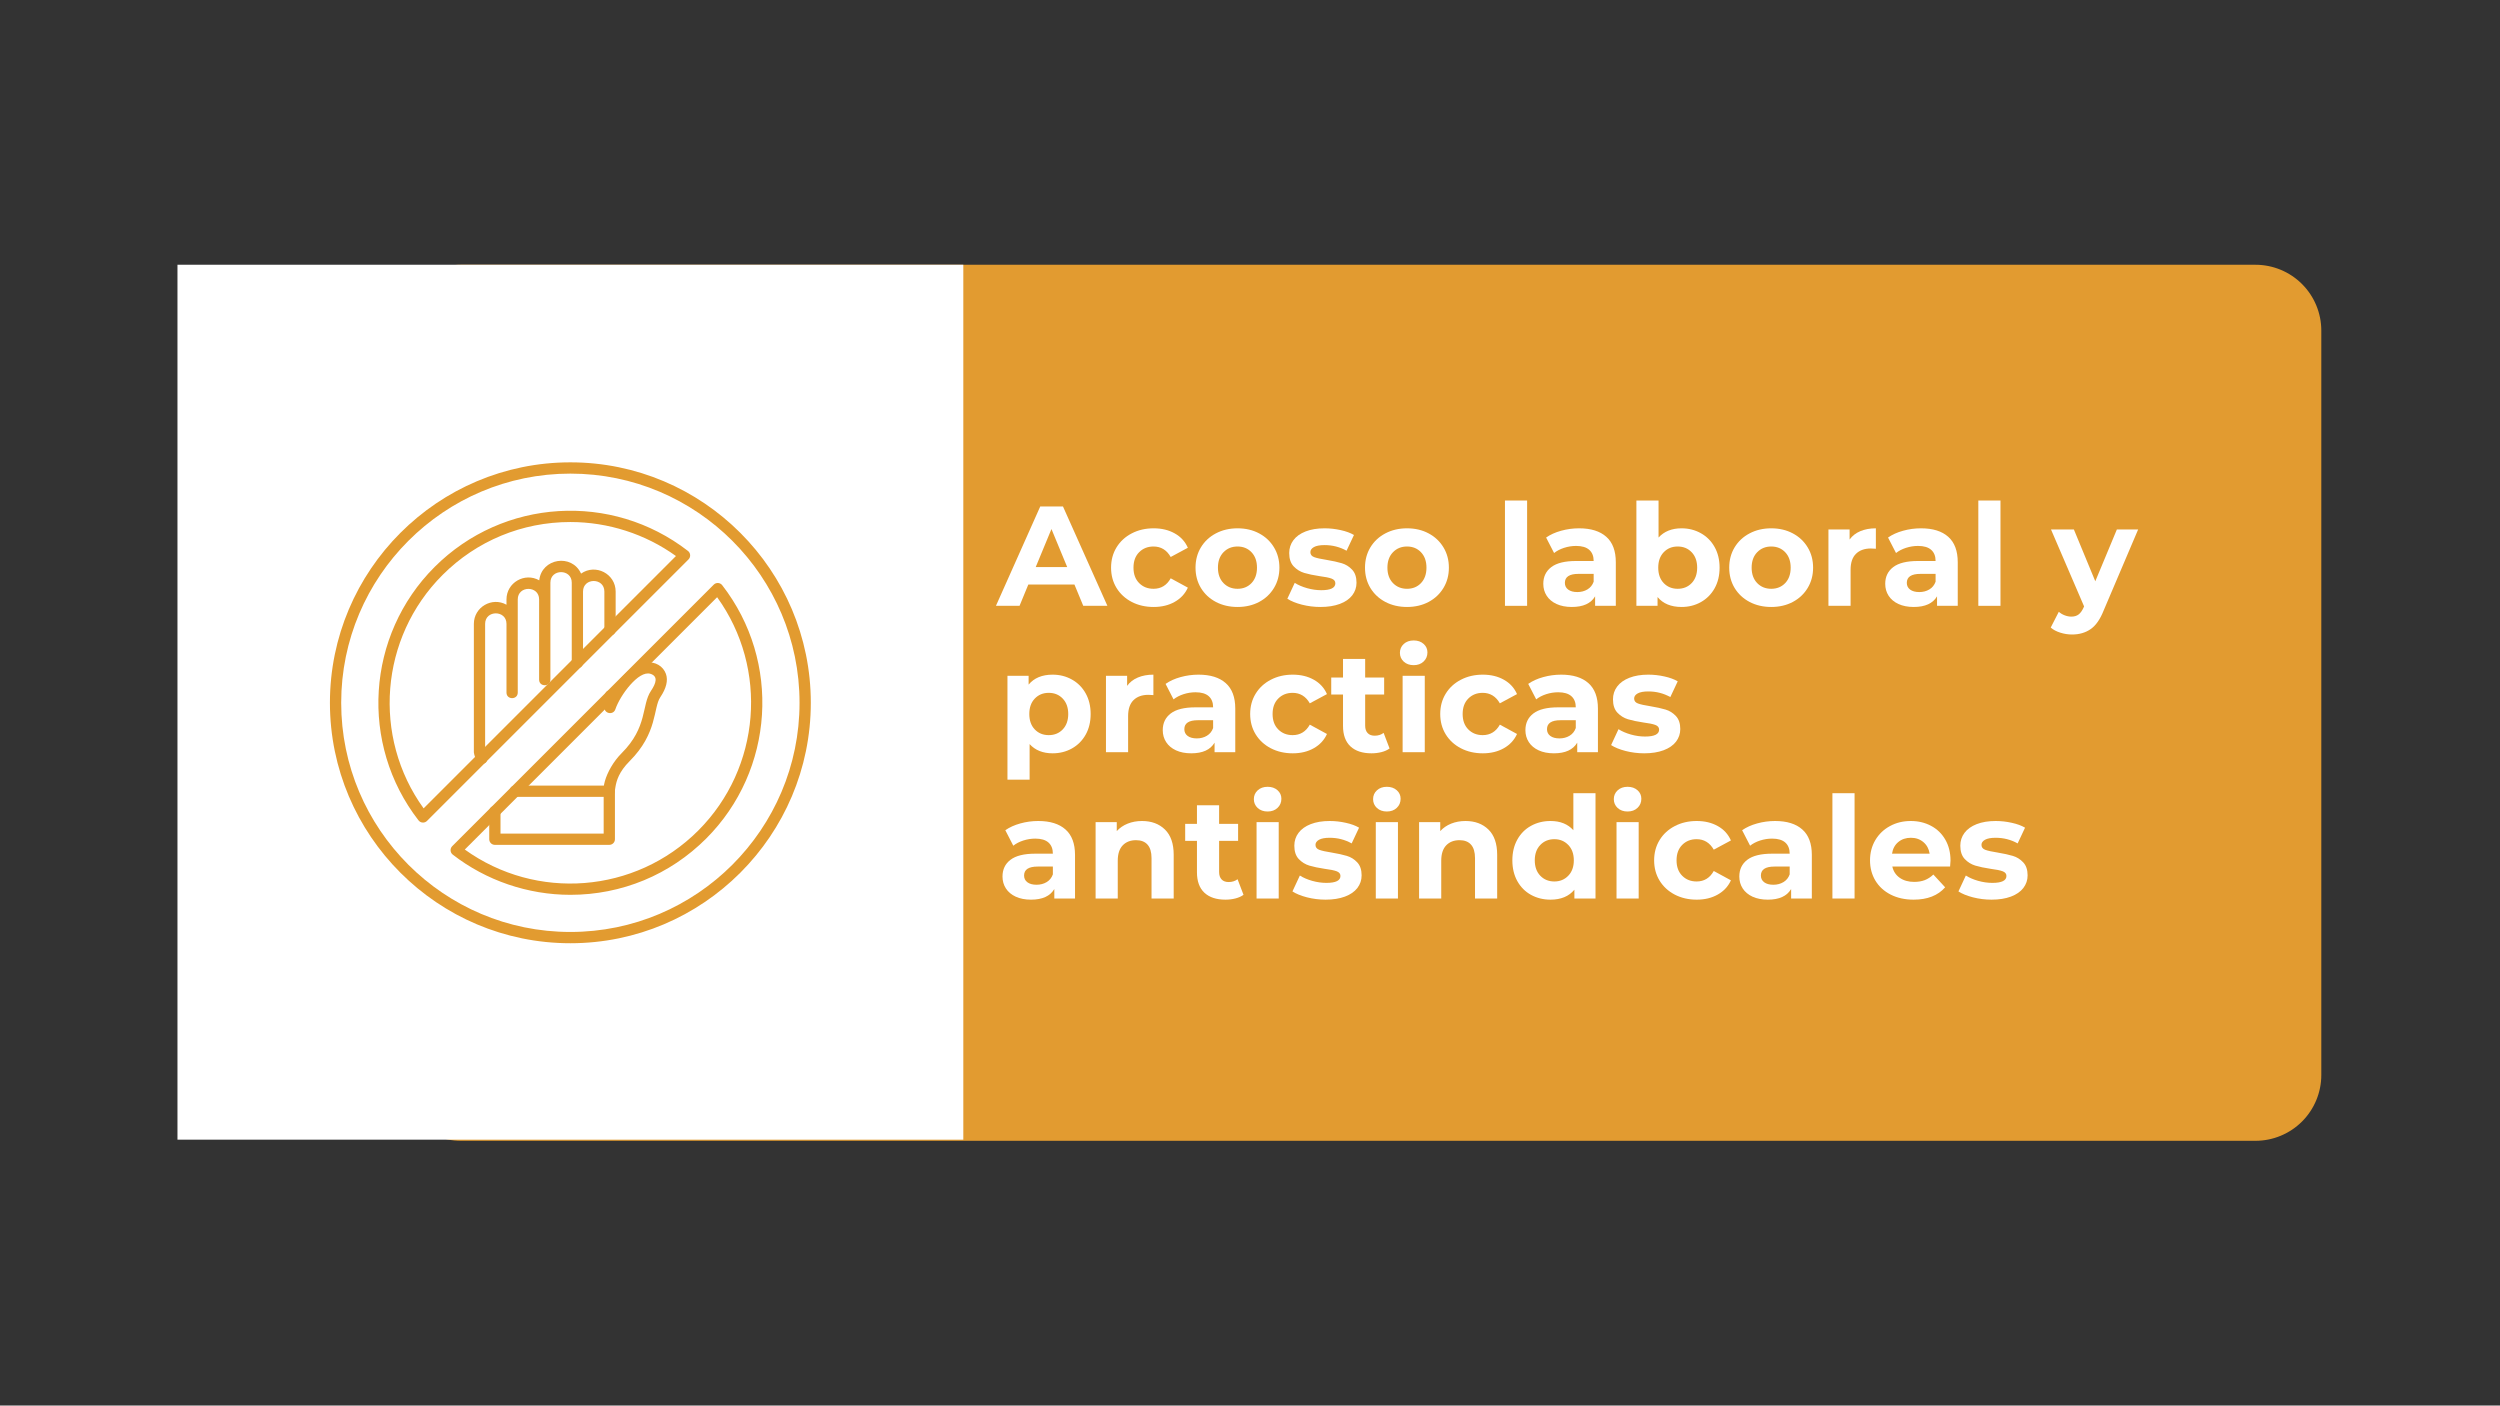 <svg xmlns="http://www.w3.org/2000/svg" xmlns:xlink="http://www.w3.org/1999/xlink" width="1366" zoomAndPan="magnify" viewBox="0 0 1024.5 576" height="768" preserveAspectRatio="xMidYMid meet" version="1.2"><rect x="0" y="0" width="1024.5" height="576" fill="#333333" stroke="none"/><defs><clipPath id="ff3eac325d"><path d="M 161.855 108.5 L 951.367 108.5 L 951.367 467.5 L 161.855 467.5 Z M 161.855 108.5"></path></clipPath><clipPath id="bdbb0de941"><path d="M 188.84 108.5 L 924.289 108.5 C 931.445 108.5 938.309 111.344 943.371 116.406 C 948.43 121.465 951.273 128.332 951.273 135.488 L 951.273 440.512 C 951.273 447.668 948.43 454.535 943.371 459.594 C 938.309 464.656 931.445 467.5 924.289 467.5 L 188.84 467.5 C 181.684 467.5 174.82 464.656 169.758 459.594 C 164.695 454.535 161.855 447.668 161.855 440.512 L 161.855 135.488 C 161.855 128.332 164.695 121.465 169.758 116.406 C 174.82 111.344 181.684 108.5 188.84 108.5 Z M 188.84 108.5"></path></clipPath><clipPath id="5a4601c53a"><path d="M 72.727 108.5 L 394.766 108.5 L 394.766 467.5 L 72.727 467.5 Z M 72.727 108.5"></path></clipPath><clipPath id="1f73d49c59"><path d="M 135.211 189.465 L 332.363 189.465 L 332.363 386.617 L 135.211 386.617 Z M 135.211 189.465"></path></clipPath></defs><g id="7a76db1933"><g clip-rule="nonzero" clip-path="url(#ff3eac325d)"><g clip-rule="nonzero" clip-path="url(#bdbb0de941)"><path style="stroke:none;fill-rule:nonzero;fill:#e29b30;fill-opacity:1;" d="M 161.855 108.5 L 951.367 108.5 L 951.367 467.5 L 161.855 467.5 Z M 161.855 108.5"></path></g></g><g clip-rule="nonzero" clip-path="url(#5a4601c53a)"><path style="stroke:none;fill-rule:nonzero;fill:#ffffff;fill-opacity:1;" d="M 72.727 108.5 L 394.766 108.5 L 394.766 467.023 L 72.727 467.023 Z M 72.727 108.5"></path></g><g style="fill:#ffffff;fill-opacity:1;"><g transform="translate(408.668, 248.269)"><path style="stroke:none" d="M 31.641 -8.719 L 12.734 -8.719 L 9.141 0 L -0.531 0 L 17.625 -40.719 L 26.938 -40.719 L 45.141 0 L 35.25 0 Z M 28.672 -15.875 L 22.219 -31.469 L 15.766 -15.875 Z M 28.672 -15.875"></path></g></g><g style="fill:#ffffff;fill-opacity:1;"><g transform="translate(453.457, 248.269)"><path style="stroke:none" d="M 19.312 0.469 C 15.977 0.469 12.984 -0.219 10.328 -1.594 C 7.672 -2.977 5.594 -4.891 4.094 -7.328 C 2.602 -9.773 1.859 -12.547 1.859 -15.641 C 1.859 -18.742 2.602 -21.516 4.094 -23.953 C 5.594 -26.398 7.672 -28.312 10.328 -29.688 C 12.984 -31.07 15.977 -31.766 19.312 -31.766 C 22.602 -31.766 25.477 -31.07 27.938 -29.688 C 30.406 -28.312 32.203 -26.348 33.328 -23.797 L 26.297 -20.016 C 24.66 -22.879 22.312 -24.312 19.25 -24.312 C 16.883 -24.312 14.926 -23.535 13.375 -21.984 C 11.82 -20.43 11.047 -18.316 11.047 -15.641 C 11.047 -12.973 11.82 -10.863 13.375 -9.312 C 14.926 -7.758 16.883 -6.984 19.25 -6.984 C 22.352 -6.984 24.703 -8.414 26.297 -11.281 L 33.328 -7.453 C 32.203 -4.961 30.406 -3.02 27.938 -1.625 C 25.477 -0.227 22.602 0.469 19.312 0.469 Z M 19.312 0.469"></path></g></g><g style="fill:#ffffff;fill-opacity:1;"><g transform="translate(488.066, 248.269)"><path style="stroke:none" d="M 19.078 0.469 C 15.785 0.469 12.828 -0.219 10.203 -1.594 C 7.586 -2.977 5.539 -4.891 4.062 -7.328 C 2.594 -9.773 1.859 -12.547 1.859 -15.641 C 1.859 -18.742 2.594 -21.516 4.062 -23.953 C 5.539 -26.398 7.586 -28.312 10.203 -29.688 C 12.828 -31.07 15.785 -31.766 19.078 -31.766 C 22.379 -31.766 25.328 -31.07 27.922 -29.688 C 30.516 -28.312 32.547 -26.398 34.016 -23.953 C 35.492 -21.516 36.234 -18.742 36.234 -15.641 C 36.234 -12.547 35.492 -9.773 34.016 -7.328 C 32.547 -4.891 30.516 -2.977 27.922 -1.594 C 25.328 -0.219 22.379 0.469 19.078 0.469 Z M 19.078 -6.984 C 21.41 -6.984 23.32 -7.766 24.812 -9.328 C 26.301 -10.898 27.047 -13.004 27.047 -15.641 C 27.047 -18.285 26.301 -20.391 24.812 -21.953 C 23.32 -23.523 21.41 -24.312 19.078 -24.312 C 16.754 -24.312 14.832 -23.523 13.312 -21.953 C 11.801 -20.391 11.047 -18.285 11.047 -15.641 C 11.047 -13.004 11.801 -10.898 13.312 -9.328 C 14.832 -7.766 16.754 -6.984 19.078 -6.984 Z M 19.078 -6.984"></path></g></g><g style="fill:#ffffff;fill-opacity:1;"><g transform="translate(526.398, 248.269)"><path style="stroke:none" d="M 14.719 0.469 C 12.113 0.469 9.57 0.148 7.094 -0.484 C 4.613 -1.129 2.633 -1.938 1.156 -2.906 L 4.188 -9.422 C 5.582 -8.523 7.27 -7.797 9.25 -7.234 C 11.227 -6.68 13.164 -6.406 15.062 -6.406 C 18.906 -6.406 20.828 -7.352 20.828 -9.25 C 20.828 -10.145 20.301 -10.785 19.25 -11.172 C 18.207 -11.555 16.598 -11.883 14.422 -12.156 C 11.867 -12.539 9.754 -12.984 8.078 -13.484 C 6.41 -13.992 4.969 -14.891 3.75 -16.172 C 2.531 -17.453 1.922 -19.273 1.922 -21.641 C 1.922 -23.617 2.492 -25.375 3.641 -26.906 C 4.785 -28.438 6.453 -29.629 8.641 -30.484 C 10.828 -31.336 13.414 -31.766 16.406 -31.766 C 18.613 -31.766 20.812 -31.52 23 -31.031 C 25.195 -30.551 27.016 -29.883 28.453 -29.031 L 25.422 -22.578 C 22.672 -24.117 19.664 -24.891 16.406 -24.891 C 14.469 -24.891 13.016 -24.617 12.047 -24.078 C 11.078 -23.535 10.594 -22.836 10.594 -21.984 C 10.594 -21.016 11.113 -20.336 12.156 -19.953 C 13.207 -19.566 14.875 -19.195 17.156 -18.844 C 19.719 -18.414 21.812 -17.957 23.438 -17.469 C 25.07 -16.988 26.488 -16.109 27.688 -14.828 C 28.895 -13.555 29.5 -11.773 29.5 -9.484 C 29.5 -7.547 28.914 -5.816 27.75 -4.297 C 26.582 -2.785 24.883 -1.613 22.656 -0.781 C 20.426 0.051 17.781 0.469 14.719 0.469 Z M 14.719 0.469"></path></g></g><g style="fill:#ffffff;fill-opacity:1;"><g transform="translate(557.518, 248.269)"><path style="stroke:none" d="M 19.078 0.469 C 15.785 0.469 12.828 -0.219 10.203 -1.594 C 7.586 -2.977 5.539 -4.891 4.062 -7.328 C 2.594 -9.773 1.859 -12.547 1.859 -15.641 C 1.859 -18.742 2.594 -21.516 4.062 -23.953 C 5.539 -26.398 7.586 -28.312 10.203 -29.688 C 12.828 -31.07 15.785 -31.766 19.078 -31.766 C 22.379 -31.766 25.328 -31.07 27.922 -29.688 C 30.516 -28.312 32.547 -26.398 34.016 -23.953 C 35.492 -21.516 36.234 -18.742 36.234 -15.641 C 36.234 -12.547 35.492 -9.773 34.016 -7.328 C 32.547 -4.891 30.516 -2.977 27.922 -1.594 C 25.328 -0.219 22.379 0.469 19.078 0.469 Z M 19.078 -6.984 C 21.41 -6.984 23.32 -7.766 24.812 -9.328 C 26.301 -10.898 27.047 -13.004 27.047 -15.641 C 27.047 -18.285 26.301 -20.391 24.812 -21.953 C 23.32 -23.523 21.41 -24.312 19.078 -24.312 C 16.754 -24.312 14.832 -23.523 13.312 -21.953 C 11.801 -20.391 11.047 -18.285 11.047 -15.641 C 11.047 -13.004 11.801 -10.898 13.312 -9.328 C 14.832 -7.766 16.754 -6.984 19.078 -6.984 Z M 19.078 -6.984"></path></g></g><g style="fill:#ffffff;fill-opacity:1;"><g transform="translate(595.85, 248.269)"><path style="stroke:none" d=""></path></g></g><g style="fill:#ffffff;fill-opacity:1;"><g transform="translate(612.544, 248.269)"><path style="stroke:none" d="M 4.188 -43.156 L 13.266 -43.156 L 13.266 0 L 4.188 0 Z M 4.188 -43.156"></path></g></g><g style="fill:#ffffff;fill-opacity:1;"><g transform="translate(630.285, 248.269)"><path style="stroke:none" d="M 16.812 -31.766 C 21.656 -31.766 25.375 -30.609 27.969 -28.297 C 30.57 -25.992 31.875 -22.516 31.875 -17.859 L 31.875 0 L 23.391 0 L 23.391 -3.891 C 21.68 -0.984 18.5 0.469 13.844 0.469 C 11.438 0.469 9.348 0.062 7.578 -0.75 C 5.816 -1.57 4.473 -2.695 3.547 -4.125 C 2.617 -5.562 2.156 -7.191 2.156 -9.016 C 2.156 -11.922 3.25 -14.207 5.438 -15.875 C 7.625 -17.539 11.008 -18.375 15.594 -18.375 L 22.797 -18.375 C 22.797 -20.352 22.195 -21.875 21 -22.938 C 19.801 -24.008 18 -24.547 15.594 -24.547 C 13.926 -24.547 12.285 -24.285 10.672 -23.766 C 9.066 -23.242 7.703 -22.535 6.578 -21.641 L 3.312 -27.984 C 5.02 -29.18 7.066 -30.109 9.453 -30.766 C 11.836 -31.43 14.289 -31.766 16.812 -31.766 Z M 16.109 -5.641 C 17.66 -5.641 19.035 -6 20.234 -6.719 C 21.441 -7.438 22.297 -8.492 22.797 -9.891 L 22.797 -13.094 L 16.578 -13.094 C 12.859 -13.094 11 -11.867 11 -9.422 C 11 -8.254 11.453 -7.332 12.359 -6.656 C 13.273 -5.977 14.523 -5.641 16.109 -5.641 Z M 16.109 -5.641"></path></g></g><g style="fill:#ffffff;fill-opacity:1;"><g transform="translate(666.406, 248.269)"><path style="stroke:none" d="M 22.688 -31.766 C 25.594 -31.766 28.238 -31.094 30.625 -29.75 C 33.008 -28.414 34.879 -26.535 36.234 -24.109 C 37.598 -21.68 38.281 -18.859 38.281 -15.641 C 38.281 -12.422 37.598 -9.598 36.234 -7.172 C 34.879 -4.754 33.008 -2.875 30.625 -1.531 C 28.238 -0.195 25.594 0.469 22.688 0.469 C 18.383 0.469 15.109 -0.891 12.859 -3.609 L 12.859 0 L 4.188 0 L 4.188 -43.156 L 13.266 -43.156 L 13.266 -27.984 C 15.555 -30.504 18.695 -31.766 22.688 -31.766 Z M 21.109 -6.984 C 23.441 -6.984 25.352 -7.766 26.844 -9.328 C 28.344 -10.898 29.094 -13.004 29.094 -15.641 C 29.094 -18.285 28.344 -20.391 26.844 -21.953 C 25.352 -23.523 23.441 -24.312 21.109 -24.312 C 18.785 -24.312 16.875 -23.523 15.375 -21.953 C 13.883 -20.391 13.141 -18.285 13.141 -15.641 C 13.141 -13.004 13.883 -10.898 15.375 -9.328 C 16.875 -7.766 18.785 -6.984 21.109 -6.984 Z M 21.109 -6.984"></path></g></g><g style="fill:#ffffff;fill-opacity:1;"><g transform="translate(706.774, 248.269)"><path style="stroke:none" d="M 19.078 0.469 C 15.785 0.469 12.828 -0.219 10.203 -1.594 C 7.586 -2.977 5.539 -4.891 4.062 -7.328 C 2.594 -9.773 1.859 -12.547 1.859 -15.641 C 1.859 -18.742 2.594 -21.516 4.062 -23.953 C 5.539 -26.398 7.586 -28.312 10.203 -29.688 C 12.828 -31.07 15.785 -31.766 19.078 -31.766 C 22.379 -31.766 25.328 -31.07 27.922 -29.688 C 30.516 -28.312 32.547 -26.398 34.016 -23.953 C 35.492 -21.516 36.234 -18.742 36.234 -15.641 C 36.234 -12.547 35.492 -9.773 34.016 -7.328 C 32.547 -4.891 30.516 -2.977 27.922 -1.594 C 25.328 -0.219 22.379 0.469 19.078 0.469 Z M 19.078 -6.984 C 21.41 -6.984 23.32 -7.766 24.812 -9.328 C 26.301 -10.898 27.047 -13.004 27.047 -15.641 C 27.047 -18.285 26.301 -20.391 24.812 -21.953 C 23.32 -23.523 21.41 -24.312 19.078 -24.312 C 16.754 -24.312 14.832 -23.523 13.312 -21.953 C 11.801 -20.391 11.047 -18.285 11.047 -15.641 C 11.047 -13.004 11.801 -10.898 13.312 -9.328 C 14.832 -7.766 16.754 -6.984 19.078 -6.984 Z M 19.078 -6.984"></path></g></g><g style="fill:#ffffff;fill-opacity:1;"><g transform="translate(745.106, 248.269)"><path style="stroke:none" d="M 12.859 -27.172 C 13.941 -28.68 15.406 -29.82 17.25 -30.594 C 19.094 -31.375 21.219 -31.766 23.625 -31.766 L 23.625 -23.391 C 22.613 -23.461 21.93 -23.5 21.578 -23.5 C 18.984 -23.5 16.945 -22.77 15.469 -21.312 C 14 -19.863 13.266 -17.688 13.266 -14.781 L 13.266 0 L 4.188 0 L 4.188 -31.297 L 12.859 -31.297 Z M 12.859 -27.172"></path></g></g><g style="fill:#ffffff;fill-opacity:1;"><g transform="translate(770.409, 248.269)"><path style="stroke:none" d="M 16.812 -31.766 C 21.656 -31.766 25.375 -30.609 27.969 -28.297 C 30.57 -25.992 31.875 -22.516 31.875 -17.859 L 31.875 0 L 23.391 0 L 23.391 -3.891 C 21.68 -0.984 18.5 0.469 13.844 0.469 C 11.438 0.469 9.348 0.062 7.578 -0.75 C 5.816 -1.57 4.473 -2.695 3.547 -4.125 C 2.617 -5.562 2.156 -7.191 2.156 -9.016 C 2.156 -11.922 3.25 -14.207 5.438 -15.875 C 7.625 -17.539 11.008 -18.375 15.594 -18.375 L 22.797 -18.375 C 22.797 -20.352 22.195 -21.875 21 -22.938 C 19.801 -24.008 18 -24.547 15.594 -24.547 C 13.926 -24.547 12.285 -24.285 10.672 -23.766 C 9.066 -23.242 7.703 -22.535 6.578 -21.641 L 3.312 -27.984 C 5.02 -29.18 7.066 -30.109 9.453 -30.766 C 11.836 -31.43 14.289 -31.766 16.812 -31.766 Z M 16.109 -5.641 C 17.66 -5.641 19.035 -6 20.234 -6.719 C 21.441 -7.438 22.297 -8.492 22.797 -9.891 L 22.797 -13.094 L 16.578 -13.094 C 12.859 -13.094 11 -11.867 11 -9.422 C 11 -8.254 11.453 -7.332 12.359 -6.656 C 13.273 -5.977 14.523 -5.641 16.109 -5.641 Z M 16.109 -5.641"></path></g></g><g style="fill:#ffffff;fill-opacity:1;"><g transform="translate(806.531, 248.269)"><path style="stroke:none" d="M 4.188 -43.156 L 13.266 -43.156 L 13.266 0 L 4.188 0 Z M 4.188 -43.156"></path></g></g><g style="fill:#ffffff;fill-opacity:1;"><g transform="translate(824.271, 248.269)"><path style="stroke:none" d=""></path></g></g><g style="fill:#ffffff;fill-opacity:1;"><g transform="translate(840.965, 248.269)"><path style="stroke:none" d="M 35.25 -31.297 L 21.109 1.922 C 19.68 5.523 17.91 8.062 15.797 9.531 C 13.68 11.008 11.129 11.75 8.141 11.75 C 6.516 11.75 4.906 11.492 3.312 10.984 C 1.727 10.484 0.43 9.789 -0.578 8.906 L 2.734 2.438 C 3.43 3.062 4.234 3.547 5.141 3.891 C 6.055 4.242 6.961 4.422 7.859 4.422 C 9.098 4.422 10.102 4.117 10.875 3.516 C 11.656 2.922 12.352 1.926 12.969 0.531 L 13.094 0.234 L -0.469 -31.297 L 8.906 -31.297 L 17.688 -10.062 L 26.531 -31.297 Z M 35.25 -31.297"></path></g></g><g style="fill:#ffffff;fill-opacity:1;"><g transform="translate(408.668, 308.24)"><path style="stroke:none" d="M 22.688 -31.766 C 25.594 -31.766 28.238 -31.094 30.625 -29.75 C 33.008 -28.414 34.879 -26.535 36.234 -24.109 C 37.598 -21.68 38.281 -18.859 38.281 -15.641 C 38.281 -12.422 37.598 -9.598 36.234 -7.172 C 34.879 -4.754 33.008 -2.875 30.625 -1.531 C 28.238 -0.195 25.594 0.469 22.688 0.469 C 18.695 0.469 15.555 -0.789 13.266 -3.312 L 13.266 11.281 L 4.188 11.281 L 4.188 -31.297 L 12.859 -31.297 L 12.859 -27.688 C 15.109 -30.406 18.383 -31.766 22.688 -31.766 Z M 21.109 -6.984 C 23.441 -6.984 25.352 -7.766 26.844 -9.328 C 28.344 -10.898 29.094 -13.004 29.094 -15.641 C 29.094 -18.285 28.344 -20.391 26.844 -21.953 C 25.352 -23.523 23.441 -24.312 21.109 -24.312 C 18.785 -24.312 16.875 -23.523 15.375 -21.953 C 13.883 -20.391 13.141 -18.285 13.141 -15.641 C 13.141 -13.004 13.883 -10.898 15.375 -9.328 C 16.875 -7.766 18.785 -6.984 21.109 -6.984 Z M 21.109 -6.984"></path></g></g><g style="fill:#ffffff;fill-opacity:1;"><g transform="translate(449.036, 308.24)"><path style="stroke:none" d="M 12.859 -27.172 C 13.941 -28.68 15.406 -29.82 17.25 -30.594 C 19.094 -31.375 21.219 -31.766 23.625 -31.766 L 23.625 -23.391 C 22.613 -23.461 21.93 -23.5 21.578 -23.5 C 18.984 -23.5 16.945 -22.77 15.469 -21.312 C 14 -19.863 13.266 -17.688 13.266 -14.781 L 13.266 0 L 4.188 0 L 4.188 -31.297 L 12.859 -31.297 Z M 12.859 -27.172"></path></g></g><g style="fill:#ffffff;fill-opacity:1;"><g transform="translate(474.339, 308.24)"><path style="stroke:none" d="M 16.812 -31.766 C 21.656 -31.766 25.375 -30.609 27.969 -28.297 C 30.57 -25.992 31.875 -22.516 31.875 -17.859 L 31.875 0 L 23.391 0 L 23.391 -3.891 C 21.68 -0.984 18.5 0.469 13.844 0.469 C 11.438 0.469 9.348 0.062 7.578 -0.75 C 5.816 -1.57 4.473 -2.695 3.547 -4.125 C 2.617 -5.562 2.156 -7.191 2.156 -9.016 C 2.156 -11.922 3.25 -14.207 5.438 -15.875 C 7.625 -17.539 11.008 -18.375 15.594 -18.375 L 22.797 -18.375 C 22.797 -20.352 22.195 -21.875 21 -22.938 C 19.801 -24.008 18 -24.547 15.594 -24.547 C 13.926 -24.547 12.285 -24.285 10.672 -23.766 C 9.066 -23.242 7.703 -22.535 6.578 -21.641 L 3.312 -27.984 C 5.02 -29.18 7.066 -30.109 9.453 -30.766 C 11.836 -31.43 14.289 -31.766 16.812 -31.766 Z M 16.109 -5.641 C 17.66 -5.641 19.035 -6 20.234 -6.719 C 21.441 -7.438 22.297 -8.492 22.797 -9.891 L 22.797 -13.094 L 16.578 -13.094 C 12.859 -13.094 11 -11.867 11 -9.422 C 11 -8.254 11.453 -7.332 12.359 -6.656 C 13.273 -5.977 14.523 -5.641 16.109 -5.641 Z M 16.109 -5.641"></path></g></g><g style="fill:#ffffff;fill-opacity:1;"><g transform="translate(510.461, 308.24)"><path style="stroke:none" d="M 19.312 0.469 C 15.977 0.469 12.984 -0.219 10.328 -1.594 C 7.672 -2.977 5.594 -4.891 4.094 -7.328 C 2.602 -9.773 1.859 -12.547 1.859 -15.641 C 1.859 -18.742 2.602 -21.516 4.094 -23.953 C 5.594 -26.398 7.672 -28.312 10.328 -29.688 C 12.984 -31.07 15.977 -31.766 19.312 -31.766 C 22.602 -31.766 25.477 -31.07 27.938 -29.688 C 30.406 -28.312 32.203 -26.348 33.328 -23.797 L 26.297 -20.016 C 24.66 -22.879 22.312 -24.312 19.25 -24.312 C 16.883 -24.312 14.926 -23.535 13.375 -21.984 C 11.82 -20.43 11.047 -18.316 11.047 -15.641 C 11.047 -12.973 11.82 -10.863 13.375 -9.312 C 14.926 -7.758 16.883 -6.984 19.25 -6.984 C 22.352 -6.984 24.703 -8.414 26.297 -11.281 L 33.328 -7.453 C 32.203 -4.961 30.406 -3.02 27.938 -1.625 C 25.477 -0.227 22.602 0.469 19.312 0.469 Z M 19.312 0.469"></path></g></g><g style="fill:#ffffff;fill-opacity:1;"><g transform="translate(545.07, 308.24)"><path style="stroke:none" d="M 24.375 -1.516 C 23.477 -0.859 22.379 -0.363 21.078 -0.031 C 19.785 0.301 18.422 0.469 16.984 0.469 C 13.266 0.469 10.383 -0.477 8.344 -2.375 C 6.312 -4.281 5.297 -7.078 5.297 -10.766 L 5.297 -23.625 L 0.469 -23.625 L 0.469 -30.594 L 5.297 -30.594 L 5.297 -38.219 L 14.375 -38.219 L 14.375 -30.594 L 22.156 -30.594 L 22.156 -23.625 L 14.375 -23.625 L 14.375 -10.875 C 14.375 -9.562 14.711 -8.547 15.391 -7.828 C 16.066 -7.109 17.023 -6.75 18.266 -6.75 C 19.703 -6.75 20.926 -7.133 21.938 -7.906 Z M 24.375 -1.516"></path></g></g><g style="fill:#ffffff;fill-opacity:1;"><g transform="translate(570.605, 308.24)"><path style="stroke:none" d="M 4.188 -31.297 L 13.266 -31.297 L 13.266 0 L 4.188 0 Z M 8.719 -35.656 C 7.051 -35.656 5.691 -36.141 4.641 -37.109 C 3.598 -38.078 3.078 -39.281 3.078 -40.719 C 3.078 -42.156 3.598 -43.359 4.641 -44.328 C 5.691 -45.297 7.051 -45.781 8.719 -45.781 C 10.383 -45.781 11.738 -45.312 12.781 -44.375 C 13.832 -43.445 14.359 -42.285 14.359 -40.891 C 14.359 -39.379 13.832 -38.129 12.781 -37.141 C 11.738 -36.148 10.383 -35.656 8.719 -35.656 Z M 8.719 -35.656"></path></g></g><g style="fill:#ffffff;fill-opacity:1;"><g transform="translate(588.346, 308.24)"><path style="stroke:none" d="M 19.312 0.469 C 15.977 0.469 12.984 -0.219 10.328 -1.594 C 7.672 -2.977 5.594 -4.891 4.094 -7.328 C 2.602 -9.773 1.859 -12.547 1.859 -15.641 C 1.859 -18.742 2.602 -21.516 4.094 -23.953 C 5.594 -26.398 7.672 -28.312 10.328 -29.688 C 12.984 -31.07 15.977 -31.766 19.312 -31.766 C 22.602 -31.766 25.477 -31.07 27.938 -29.688 C 30.406 -28.312 32.203 -26.348 33.328 -23.797 L 26.297 -20.016 C 24.66 -22.879 22.312 -24.312 19.25 -24.312 C 16.883 -24.312 14.926 -23.535 13.375 -21.984 C 11.82 -20.43 11.047 -18.316 11.047 -15.641 C 11.047 -12.973 11.82 -10.863 13.375 -9.312 C 14.926 -7.758 16.883 -6.984 19.25 -6.984 C 22.352 -6.984 24.703 -8.414 26.297 -11.281 L 33.328 -7.453 C 32.203 -4.961 30.406 -3.02 27.938 -1.625 C 25.477 -0.227 22.602 0.469 19.312 0.469 Z M 19.312 0.469"></path></g></g><g style="fill:#ffffff;fill-opacity:1;"><g transform="translate(622.956, 308.24)"><path style="stroke:none" d="M 16.812 -31.766 C 21.656 -31.766 25.375 -30.609 27.969 -28.297 C 30.57 -25.992 31.875 -22.516 31.875 -17.859 L 31.875 0 L 23.391 0 L 23.391 -3.891 C 21.68 -0.984 18.5 0.469 13.844 0.469 C 11.438 0.469 9.348 0.062 7.578 -0.75 C 5.816 -1.57 4.473 -2.695 3.547 -4.125 C 2.617 -5.562 2.156 -7.191 2.156 -9.016 C 2.156 -11.922 3.25 -14.207 5.438 -15.875 C 7.625 -17.539 11.008 -18.375 15.594 -18.375 L 22.797 -18.375 C 22.797 -20.352 22.195 -21.875 21 -22.938 C 19.801 -24.008 18 -24.547 15.594 -24.547 C 13.926 -24.547 12.285 -24.285 10.672 -23.766 C 9.066 -23.242 7.703 -22.535 6.578 -21.641 L 3.312 -27.984 C 5.02 -29.18 7.066 -30.109 9.453 -30.766 C 11.836 -31.43 14.289 -31.766 16.812 -31.766 Z M 16.109 -5.641 C 17.66 -5.641 19.035 -6 20.234 -6.719 C 21.441 -7.438 22.297 -8.492 22.797 -9.891 L 22.797 -13.094 L 16.578 -13.094 C 12.859 -13.094 11 -11.867 11 -9.422 C 11 -8.254 11.453 -7.332 12.359 -6.656 C 13.273 -5.977 14.523 -5.641 16.109 -5.641 Z M 16.109 -5.641"></path></g></g><g style="fill:#ffffff;fill-opacity:1;"><g transform="translate(659.077, 308.24)"><path style="stroke:none" d="M 14.719 0.469 C 12.113 0.469 9.57 0.148 7.094 -0.484 C 4.613 -1.129 2.633 -1.938 1.156 -2.906 L 4.188 -9.422 C 5.582 -8.523 7.27 -7.797 9.25 -7.234 C 11.227 -6.68 13.164 -6.406 15.062 -6.406 C 18.906 -6.406 20.828 -7.352 20.828 -9.25 C 20.828 -10.145 20.301 -10.785 19.25 -11.172 C 18.207 -11.555 16.598 -11.883 14.422 -12.156 C 11.867 -12.539 9.754 -12.984 8.078 -13.484 C 6.41 -13.992 4.969 -14.891 3.75 -16.172 C 2.531 -17.453 1.922 -19.273 1.922 -21.641 C 1.922 -23.617 2.492 -25.375 3.641 -26.906 C 4.785 -28.438 6.453 -29.629 8.641 -30.484 C 10.828 -31.336 13.414 -31.766 16.406 -31.766 C 18.613 -31.766 20.812 -31.52 23 -31.031 C 25.195 -30.551 27.016 -29.883 28.453 -29.031 L 25.422 -22.578 C 22.672 -24.117 19.664 -24.891 16.406 -24.891 C 14.469 -24.891 13.016 -24.617 12.047 -24.078 C 11.078 -23.535 10.594 -22.836 10.594 -21.984 C 10.594 -21.016 11.113 -20.336 12.156 -19.953 C 13.207 -19.566 14.875 -19.195 17.156 -18.844 C 19.719 -18.414 21.812 -17.957 23.438 -17.469 C 25.07 -16.988 26.488 -16.109 27.688 -14.828 C 28.895 -13.555 29.5 -11.773 29.5 -9.484 C 29.5 -7.547 28.914 -5.816 27.75 -4.297 C 26.582 -2.785 24.883 -1.613 22.656 -0.781 C 20.426 0.051 17.781 0.469 14.719 0.469 Z M 14.719 0.469"></path></g></g><g style="fill:#ffffff;fill-opacity:1;"><g transform="translate(408.668, 368.211)"><path style="stroke:none" d="M 16.812 -31.766 C 21.656 -31.766 25.375 -30.609 27.969 -28.297 C 30.57 -25.992 31.875 -22.516 31.875 -17.859 L 31.875 0 L 23.391 0 L 23.391 -3.891 C 21.68 -0.984 18.5 0.469 13.844 0.469 C 11.438 0.469 9.348 0.062 7.578 -0.75 C 5.816 -1.57 4.473 -2.695 3.547 -4.125 C 2.617 -5.562 2.156 -7.191 2.156 -9.016 C 2.156 -11.922 3.25 -14.207 5.438 -15.875 C 7.625 -17.539 11.008 -18.375 15.594 -18.375 L 22.797 -18.375 C 22.797 -20.352 22.195 -21.875 21 -22.938 C 19.801 -24.008 18 -24.547 15.594 -24.547 C 13.926 -24.547 12.285 -24.285 10.672 -23.766 C 9.066 -23.242 7.703 -22.535 6.578 -21.641 L 3.312 -27.984 C 5.02 -29.18 7.066 -30.109 9.453 -30.766 C 11.836 -31.43 14.289 -31.766 16.812 -31.766 Z M 16.109 -5.641 C 17.66 -5.641 19.035 -6 20.234 -6.719 C 21.441 -7.438 22.297 -8.492 22.797 -9.891 L 22.797 -13.094 L 16.578 -13.094 C 12.859 -13.094 11 -11.867 11 -9.422 C 11 -8.254 11.453 -7.332 12.359 -6.656 C 13.273 -5.977 14.523 -5.641 16.109 -5.641 Z M 16.109 -5.641"></path></g></g><g style="fill:#ffffff;fill-opacity:1;"><g transform="translate(444.79, 368.211)"><path style="stroke:none" d="M 23.203 -31.766 C 27.086 -31.766 30.223 -30.598 32.609 -28.266 C 34.992 -25.941 36.188 -22.492 36.188 -17.922 L 36.188 0 L 27.109 0 L 27.109 -16.516 C 27.109 -19.004 26.562 -20.859 25.469 -22.078 C 24.383 -23.297 22.816 -23.906 20.766 -23.906 C 18.473 -23.906 16.648 -23.195 15.297 -21.781 C 13.941 -20.363 13.266 -18.258 13.266 -15.469 L 13.266 0 L 4.188 0 L 4.188 -31.297 L 12.859 -31.297 L 12.859 -27.625 C 14.055 -28.945 15.547 -29.969 17.328 -30.688 C 19.117 -31.406 21.078 -31.766 23.203 -31.766 Z M 23.203 -31.766"></path></g></g><g style="fill:#ffffff;fill-opacity:1;"><g transform="translate(485.216, 368.211)"><path style="stroke:none" d="M 24.375 -1.516 C 23.477 -0.859 22.379 -0.363 21.078 -0.031 C 19.785 0.301 18.422 0.469 16.984 0.469 C 13.266 0.469 10.383 -0.477 8.344 -2.375 C 6.312 -4.281 5.297 -7.078 5.297 -10.766 L 5.297 -23.625 L 0.469 -23.625 L 0.469 -30.594 L 5.297 -30.594 L 5.297 -38.219 L 14.375 -38.219 L 14.375 -30.594 L 22.156 -30.594 L 22.156 -23.625 L 14.375 -23.625 L 14.375 -10.875 C 14.375 -9.562 14.711 -8.547 15.391 -7.828 C 16.066 -7.109 17.023 -6.75 18.266 -6.75 C 19.703 -6.75 20.926 -7.133 21.938 -7.906 Z M 24.375 -1.516"></path></g></g><g style="fill:#ffffff;fill-opacity:1;"><g transform="translate(510.751, 368.211)"><path style="stroke:none" d="M 4.188 -31.297 L 13.266 -31.297 L 13.266 0 L 4.188 0 Z M 8.719 -35.656 C 7.051 -35.656 5.691 -36.141 4.641 -37.109 C 3.598 -38.078 3.078 -39.281 3.078 -40.719 C 3.078 -42.156 3.598 -43.359 4.641 -44.328 C 5.691 -45.297 7.051 -45.781 8.719 -45.781 C 10.383 -45.781 11.738 -45.312 12.781 -44.375 C 13.832 -43.445 14.359 -42.285 14.359 -40.891 C 14.359 -39.379 13.832 -38.129 12.781 -37.141 C 11.738 -36.148 10.383 -35.656 8.719 -35.656 Z M 8.719 -35.656"></path></g></g><g style="fill:#ffffff;fill-opacity:1;"><g transform="translate(528.492, 368.211)"><path style="stroke:none" d="M 14.719 0.469 C 12.113 0.469 9.57 0.148 7.094 -0.484 C 4.613 -1.129 2.633 -1.938 1.156 -2.906 L 4.188 -9.422 C 5.582 -8.523 7.27 -7.797 9.25 -7.234 C 11.227 -6.68 13.164 -6.406 15.062 -6.406 C 18.906 -6.406 20.828 -7.352 20.828 -9.25 C 20.828 -10.145 20.301 -10.785 19.25 -11.172 C 18.207 -11.555 16.598 -11.883 14.422 -12.156 C 11.867 -12.539 9.754 -12.984 8.078 -13.484 C 6.41 -13.992 4.969 -14.891 3.75 -16.172 C 2.531 -17.453 1.922 -19.273 1.922 -21.641 C 1.922 -23.617 2.492 -25.375 3.641 -26.906 C 4.785 -28.438 6.453 -29.629 8.641 -30.484 C 10.828 -31.336 13.414 -31.766 16.406 -31.766 C 18.613 -31.766 20.812 -31.52 23 -31.031 C 25.195 -30.551 27.016 -29.883 28.453 -29.031 L 25.422 -22.578 C 22.672 -24.117 19.664 -24.891 16.406 -24.891 C 14.469 -24.891 13.016 -24.617 12.047 -24.078 C 11.078 -23.535 10.594 -22.836 10.594 -21.984 C 10.594 -21.016 11.113 -20.336 12.156 -19.953 C 13.207 -19.566 14.875 -19.195 17.156 -18.844 C 19.719 -18.414 21.812 -17.957 23.438 -17.469 C 25.07 -16.988 26.488 -16.109 27.688 -14.828 C 28.895 -13.555 29.5 -11.773 29.5 -9.484 C 29.5 -7.547 28.914 -5.816 27.75 -4.297 C 26.582 -2.785 24.883 -1.613 22.656 -0.781 C 20.426 0.051 17.781 0.469 14.719 0.469 Z M 14.719 0.469"></path></g></g><g style="fill:#ffffff;fill-opacity:1;"><g transform="translate(559.612, 368.211)"><path style="stroke:none" d="M 4.188 -31.297 L 13.266 -31.297 L 13.266 0 L 4.188 0 Z M 8.719 -35.656 C 7.051 -35.656 5.691 -36.141 4.641 -37.109 C 3.598 -38.078 3.078 -39.281 3.078 -40.719 C 3.078 -42.156 3.598 -43.359 4.641 -44.328 C 5.691 -45.297 7.051 -45.781 8.719 -45.781 C 10.383 -45.781 11.738 -45.312 12.781 -44.375 C 13.832 -43.445 14.359 -42.285 14.359 -40.891 C 14.359 -39.379 13.832 -38.129 12.781 -37.141 C 11.738 -36.148 10.383 -35.656 8.719 -35.656 Z M 8.719 -35.656"></path></g></g><g style="fill:#ffffff;fill-opacity:1;"><g transform="translate(577.353, 368.211)"><path style="stroke:none" d="M 23.203 -31.766 C 27.086 -31.766 30.223 -30.598 32.609 -28.266 C 34.992 -25.941 36.188 -22.492 36.188 -17.922 L 36.188 0 L 27.109 0 L 27.109 -16.516 C 27.109 -19.004 26.562 -20.859 25.469 -22.078 C 24.383 -23.297 22.816 -23.906 20.766 -23.906 C 18.473 -23.906 16.648 -23.195 15.297 -21.781 C 13.941 -20.363 13.266 -18.258 13.266 -15.469 L 13.266 0 L 4.188 0 L 4.188 -31.297 L 12.859 -31.297 L 12.859 -27.625 C 14.055 -28.945 15.547 -29.969 17.328 -30.688 C 19.117 -31.406 21.078 -31.766 23.203 -31.766 Z M 23.203 -31.766"></path></g></g><g style="fill:#ffffff;fill-opacity:1;"><g transform="translate(617.779, 368.211)"><path style="stroke:none" d="M 36.062 -43.156 L 36.062 0 L 27.406 0 L 27.406 -3.609 C 25.156 -0.891 21.895 0.469 17.625 0.469 C 14.676 0.469 12.008 -0.188 9.625 -1.5 C 7.238 -2.82 5.367 -4.703 4.016 -7.141 C 2.66 -9.586 1.984 -12.422 1.984 -15.641 C 1.984 -18.859 2.66 -21.691 4.016 -24.141 C 5.367 -26.586 7.238 -28.469 9.625 -29.781 C 12.008 -31.102 14.676 -31.766 17.625 -31.766 C 21.625 -31.766 24.742 -30.504 26.984 -27.984 L 26.984 -43.156 Z M 19.203 -6.984 C 21.484 -6.984 23.379 -7.766 24.891 -9.328 C 26.41 -10.898 27.172 -13.004 27.172 -15.641 C 27.172 -18.285 26.41 -20.391 24.891 -21.953 C 23.379 -23.523 21.484 -24.312 19.203 -24.312 C 16.867 -24.312 14.945 -23.523 13.438 -21.953 C 11.926 -20.391 11.172 -18.285 11.172 -15.641 C 11.172 -13.004 11.926 -10.898 13.438 -9.328 C 14.945 -7.766 16.867 -6.984 19.203 -6.984 Z M 19.203 -6.984"></path></g></g><g style="fill:#ffffff;fill-opacity:1;"><g transform="translate(658.263, 368.211)"><path style="stroke:none" d="M 4.188 -31.297 L 13.266 -31.297 L 13.266 0 L 4.188 0 Z M 8.719 -35.656 C 7.051 -35.656 5.691 -36.141 4.641 -37.109 C 3.598 -38.078 3.078 -39.281 3.078 -40.719 C 3.078 -42.156 3.598 -43.359 4.641 -44.328 C 5.691 -45.297 7.051 -45.781 8.719 -45.781 C 10.383 -45.781 11.738 -45.312 12.781 -44.375 C 13.832 -43.445 14.359 -42.285 14.359 -40.891 C 14.359 -39.379 13.832 -38.129 12.781 -37.141 C 11.738 -36.148 10.383 -35.656 8.719 -35.656 Z M 8.719 -35.656"></path></g></g><g style="fill:#ffffff;fill-opacity:1;"><g transform="translate(676.004, 368.211)"><path style="stroke:none" d="M 19.312 0.469 C 15.977 0.469 12.984 -0.219 10.328 -1.594 C 7.672 -2.977 5.594 -4.891 4.094 -7.328 C 2.602 -9.773 1.859 -12.547 1.859 -15.641 C 1.859 -18.742 2.602 -21.516 4.094 -23.953 C 5.594 -26.398 7.672 -28.312 10.328 -29.688 C 12.984 -31.07 15.977 -31.766 19.312 -31.766 C 22.602 -31.766 25.477 -31.07 27.938 -29.688 C 30.406 -28.312 32.203 -26.348 33.328 -23.797 L 26.297 -20.016 C 24.66 -22.879 22.312 -24.312 19.25 -24.312 C 16.883 -24.312 14.926 -23.535 13.375 -21.984 C 11.82 -20.43 11.047 -18.316 11.047 -15.641 C 11.047 -12.973 11.82 -10.863 13.375 -9.312 C 14.926 -7.758 16.883 -6.984 19.25 -6.984 C 22.352 -6.984 24.703 -8.414 26.297 -11.281 L 33.328 -7.453 C 32.203 -4.961 30.406 -3.02 27.938 -1.625 C 25.477 -0.227 22.602 0.469 19.312 0.469 Z M 19.312 0.469"></path></g></g><g style="fill:#ffffff;fill-opacity:1;"><g transform="translate(710.613, 368.211)"><path style="stroke:none" d="M 16.812 -31.766 C 21.656 -31.766 25.375 -30.609 27.969 -28.297 C 30.57 -25.992 31.875 -22.516 31.875 -17.859 L 31.875 0 L 23.391 0 L 23.391 -3.891 C 21.68 -0.984 18.5 0.469 13.844 0.469 C 11.438 0.469 9.348 0.062 7.578 -0.75 C 5.816 -1.57 4.473 -2.695 3.547 -4.125 C 2.617 -5.562 2.156 -7.191 2.156 -9.016 C 2.156 -11.922 3.25 -14.207 5.438 -15.875 C 7.625 -17.539 11.008 -18.375 15.594 -18.375 L 22.797 -18.375 C 22.797 -20.352 22.195 -21.875 21 -22.938 C 19.801 -24.008 18 -24.547 15.594 -24.547 C 13.926 -24.547 12.285 -24.285 10.672 -23.766 C 9.066 -23.242 7.703 -22.535 6.578 -21.641 L 3.312 -27.984 C 5.02 -29.18 7.066 -30.109 9.453 -30.766 C 11.836 -31.43 14.289 -31.766 16.812 -31.766 Z M 16.109 -5.641 C 17.66 -5.641 19.035 -6 20.234 -6.719 C 21.441 -7.438 22.297 -8.492 22.797 -9.891 L 22.797 -13.094 L 16.578 -13.094 C 12.859 -13.094 11 -11.867 11 -9.422 C 11 -8.254 11.453 -7.332 12.359 -6.656 C 13.273 -5.977 14.523 -5.641 16.109 -5.641 Z M 16.109 -5.641"></path></g></g><g style="fill:#ffffff;fill-opacity:1;"><g transform="translate(746.735, 368.211)"><path style="stroke:none" d="M 4.188 -43.156 L 13.266 -43.156 L 13.266 0 L 4.188 0 Z M 4.188 -43.156"></path></g></g><g style="fill:#ffffff;fill-opacity:1;"><g transform="translate(764.476, 368.211)"><path style="stroke:none" d="M 34.844 -15.531 C 34.844 -15.414 34.785 -14.602 34.672 -13.094 L 11 -13.094 C 11.426 -11.156 12.43 -9.625 14.016 -8.5 C 15.609 -7.375 17.586 -6.812 19.953 -6.812 C 21.578 -6.812 23.02 -7.051 24.281 -7.531 C 25.539 -8.02 26.719 -8.785 27.812 -9.828 L 32.641 -4.594 C 29.691 -1.219 25.383 0.469 19.719 0.469 C 16.188 0.469 13.062 -0.219 10.344 -1.594 C 7.633 -2.977 5.539 -4.891 4.062 -7.328 C 2.594 -9.773 1.859 -12.547 1.859 -15.641 C 1.859 -18.711 2.582 -21.477 4.031 -23.938 C 5.488 -26.395 7.488 -28.312 10.031 -29.688 C 12.57 -31.07 15.414 -31.766 18.562 -31.766 C 21.625 -31.766 24.395 -31.102 26.875 -29.781 C 29.352 -28.469 31.301 -26.578 32.719 -24.109 C 34.133 -21.648 34.844 -18.789 34.844 -15.531 Z M 18.609 -24.891 C 16.555 -24.891 14.832 -24.305 13.438 -23.141 C 12.039 -21.984 11.188 -20.395 10.875 -18.375 L 26.297 -18.375 C 25.984 -20.352 25.129 -21.93 23.734 -23.109 C 22.336 -24.297 20.629 -24.891 18.609 -24.891 Z M 18.609 -24.891"></path></g></g><g style="fill:#ffffff;fill-opacity:1;"><g transform="translate(801.412, 368.211)"><path style="stroke:none" d="M 14.719 0.469 C 12.113 0.469 9.57 0.148 7.094 -0.484 C 4.613 -1.129 2.633 -1.938 1.156 -2.906 L 4.188 -9.422 C 5.582 -8.523 7.27 -7.797 9.25 -7.234 C 11.227 -6.68 13.164 -6.406 15.062 -6.406 C 18.906 -6.406 20.828 -7.352 20.828 -9.25 C 20.828 -10.145 20.301 -10.785 19.25 -11.172 C 18.207 -11.555 16.598 -11.883 14.422 -12.156 C 11.867 -12.539 9.754 -12.984 8.078 -13.484 C 6.41 -13.992 4.969 -14.891 3.75 -16.172 C 2.531 -17.453 1.922 -19.273 1.922 -21.641 C 1.922 -23.617 2.492 -25.375 3.641 -26.906 C 4.785 -28.438 6.453 -29.629 8.641 -30.484 C 10.828 -31.336 13.414 -31.766 16.406 -31.766 C 18.613 -31.766 20.812 -31.52 23 -31.031 C 25.195 -30.551 27.016 -29.883 28.453 -29.031 L 25.422 -22.578 C 22.672 -24.117 19.664 -24.891 16.406 -24.891 C 14.469 -24.891 13.016 -24.617 12.047 -24.078 C 11.078 -23.535 10.594 -22.836 10.594 -21.984 C 10.594 -21.016 11.113 -20.336 12.156 -19.953 C 13.207 -19.566 14.875 -19.195 17.156 -18.844 C 19.719 -18.414 21.812 -17.957 23.438 -17.469 C 25.07 -16.988 26.488 -16.109 27.688 -14.828 C 28.895 -13.555 29.5 -11.773 29.5 -9.484 C 29.5 -7.547 28.914 -5.816 27.75 -4.297 C 26.582 -2.785 24.883 -1.613 22.656 -0.781 C 20.426 0.051 17.781 0.469 14.719 0.469 Z M 14.719 0.469"></path></g></g><path style="stroke:none;fill-rule:evenodd;fill:#e29b30;fill-opacity:1;" d="M 249.691 326.551 C 244.844 326.551 248.016 315.383 254.75 308.652 C 265.5 297.902 262.84 288.965 266.758 283.137 C 268.938 279.898 269.746 277.109 266.543 276.125 C 261.66 274.617 254.105 284.945 252.172 290.672 C 251.34 293.129 247.672 292.527 247.672 289.934 C 247.672 287.871 246.875 281.848 250.73 283.176 C 260.195 267.59 270.719 270.008 272.902 276.176 C 273.84 278.832 273.066 282.043 270.594 285.715 C 267.645 290.098 269.559 300.379 258.016 311.922 C 249.195 320.738 254.109 326.551 249.691 326.551 Z M 197.438 313.004 C 195.07 313.004 194.188 308.711 194.188 308.328 L 194.188 255.672 C 194.188 248.777 201.633 244.496 207.559 247.816 L 207.559 245.645 C 207.559 238.734 215.047 234.453 220.98 237.82 C 221.941 228.77 234.34 226.754 238.121 235.062 C 244.02 230.895 252.293 235.109 252.293 242.414 L 252.293 258.148 C 252.293 261.188 247.672 261.188 247.672 258.148 L 247.672 242.414 C 247.672 236.656 238.922 236.652 238.922 242.414 L 238.922 271.551 C 238.922 274.59 234.301 274.59 234.301 271.551 L 234.305 238.773 C 234.305 233.016 225.551 233.016 225.551 238.773 L 225.551 278.531 C 225.551 281.574 220.93 281.574 220.93 278.531 L 220.93 245.645 C 220.93 239.887 212.176 239.883 212.176 245.645 L 212.176 283.82 C 212.176 286.859 207.559 286.859 207.559 283.82 L 207.559 255.668 C 207.559 249.91 198.805 249.91 198.805 255.668 L 198.805 307.883 C 198.809 307.891 201.445 313 197.438 313 Z M 197.438 313.004"></path><path style="stroke:none;fill-rule:evenodd;fill:#e29b30;fill-opacity:1;" d="M 249.695 346.227 L 202.797 346.227 C 201.523 346.227 200.488 345.191 200.488 343.918 L 200.488 332.551 C 200.488 329.512 205.105 329.512 205.105 332.551 L 205.105 341.605 L 247.383 341.605 L 247.383 326.559 L 211.098 326.559 C 208.055 326.559 208.055 321.941 211.098 321.941 L 249.691 321.941 C 250.965 321.941 252 322.977 252 324.25 L 252 343.918 C 252.004 345.191 250.965 346.227 249.691 346.227 Z M 249.695 346.227"></path><g clip-rule="nonzero" clip-path="url(#1f73d49c59)"><path style="stroke:none;fill-rule:evenodd;fill:#e29b30;fill-opacity:1;" d="M 233.738 386.539 C 179.406 386.539 135.203 342.332 135.203 288.004 C 135.203 233.672 179.406 189.469 233.738 189.469 C 288.07 189.469 332.27 233.672 332.27 288.004 C 332.27 342.336 288.07 386.539 233.738 386.539 Z M 233.738 194.086 C 181.949 194.086 139.82 236.219 139.82 288.004 C 139.82 339.789 181.949 381.918 233.738 381.918 C 285.523 381.918 327.652 339.789 327.652 288.004 C 327.652 236.219 285.52 194.086 233.738 194.086 Z M 233.738 194.086"></path></g><path style="stroke:none;fill-rule:evenodd;fill:#e29b30;fill-opacity:1;" d="M 233.738 366.699 C 216.359 366.699 199.195 360.844 185.535 350.219 C 184.441 349.367 184.34 347.742 185.32 346.762 L 292.496 239.586 C 293.477 238.605 295.102 238.707 295.953 239.805 C 320.195 271.016 317.371 315.664 289.383 343.648 C 274.52 358.512 254.758 366.699 233.738 366.699 Z M 190.473 348.141 C 219.754 369.227 260.297 366.199 286.117 340.383 C 311.84 314.656 314.98 273.988 293.879 244.734 Z M 173.344 337.094 C 172.629 337.094 171.957 336.766 171.52 336.203 C 147.277 304.988 150.102 260.344 178.09 232.355 C 206.266 204.184 250.785 201.641 281.938 225.785 C 283.031 226.633 283.133 228.262 282.156 229.242 L 174.977 336.418 C 174.543 336.852 173.953 337.094 173.344 337.094 Z M 233.738 213.926 C 213.949 213.926 195.348 221.633 181.355 235.621 C 155.633 261.344 152.492 302.016 173.594 331.266 L 277.004 227.859 C 264.496 218.859 249.234 213.926 233.734 213.926 Z M 233.738 213.926"></path></g></svg>